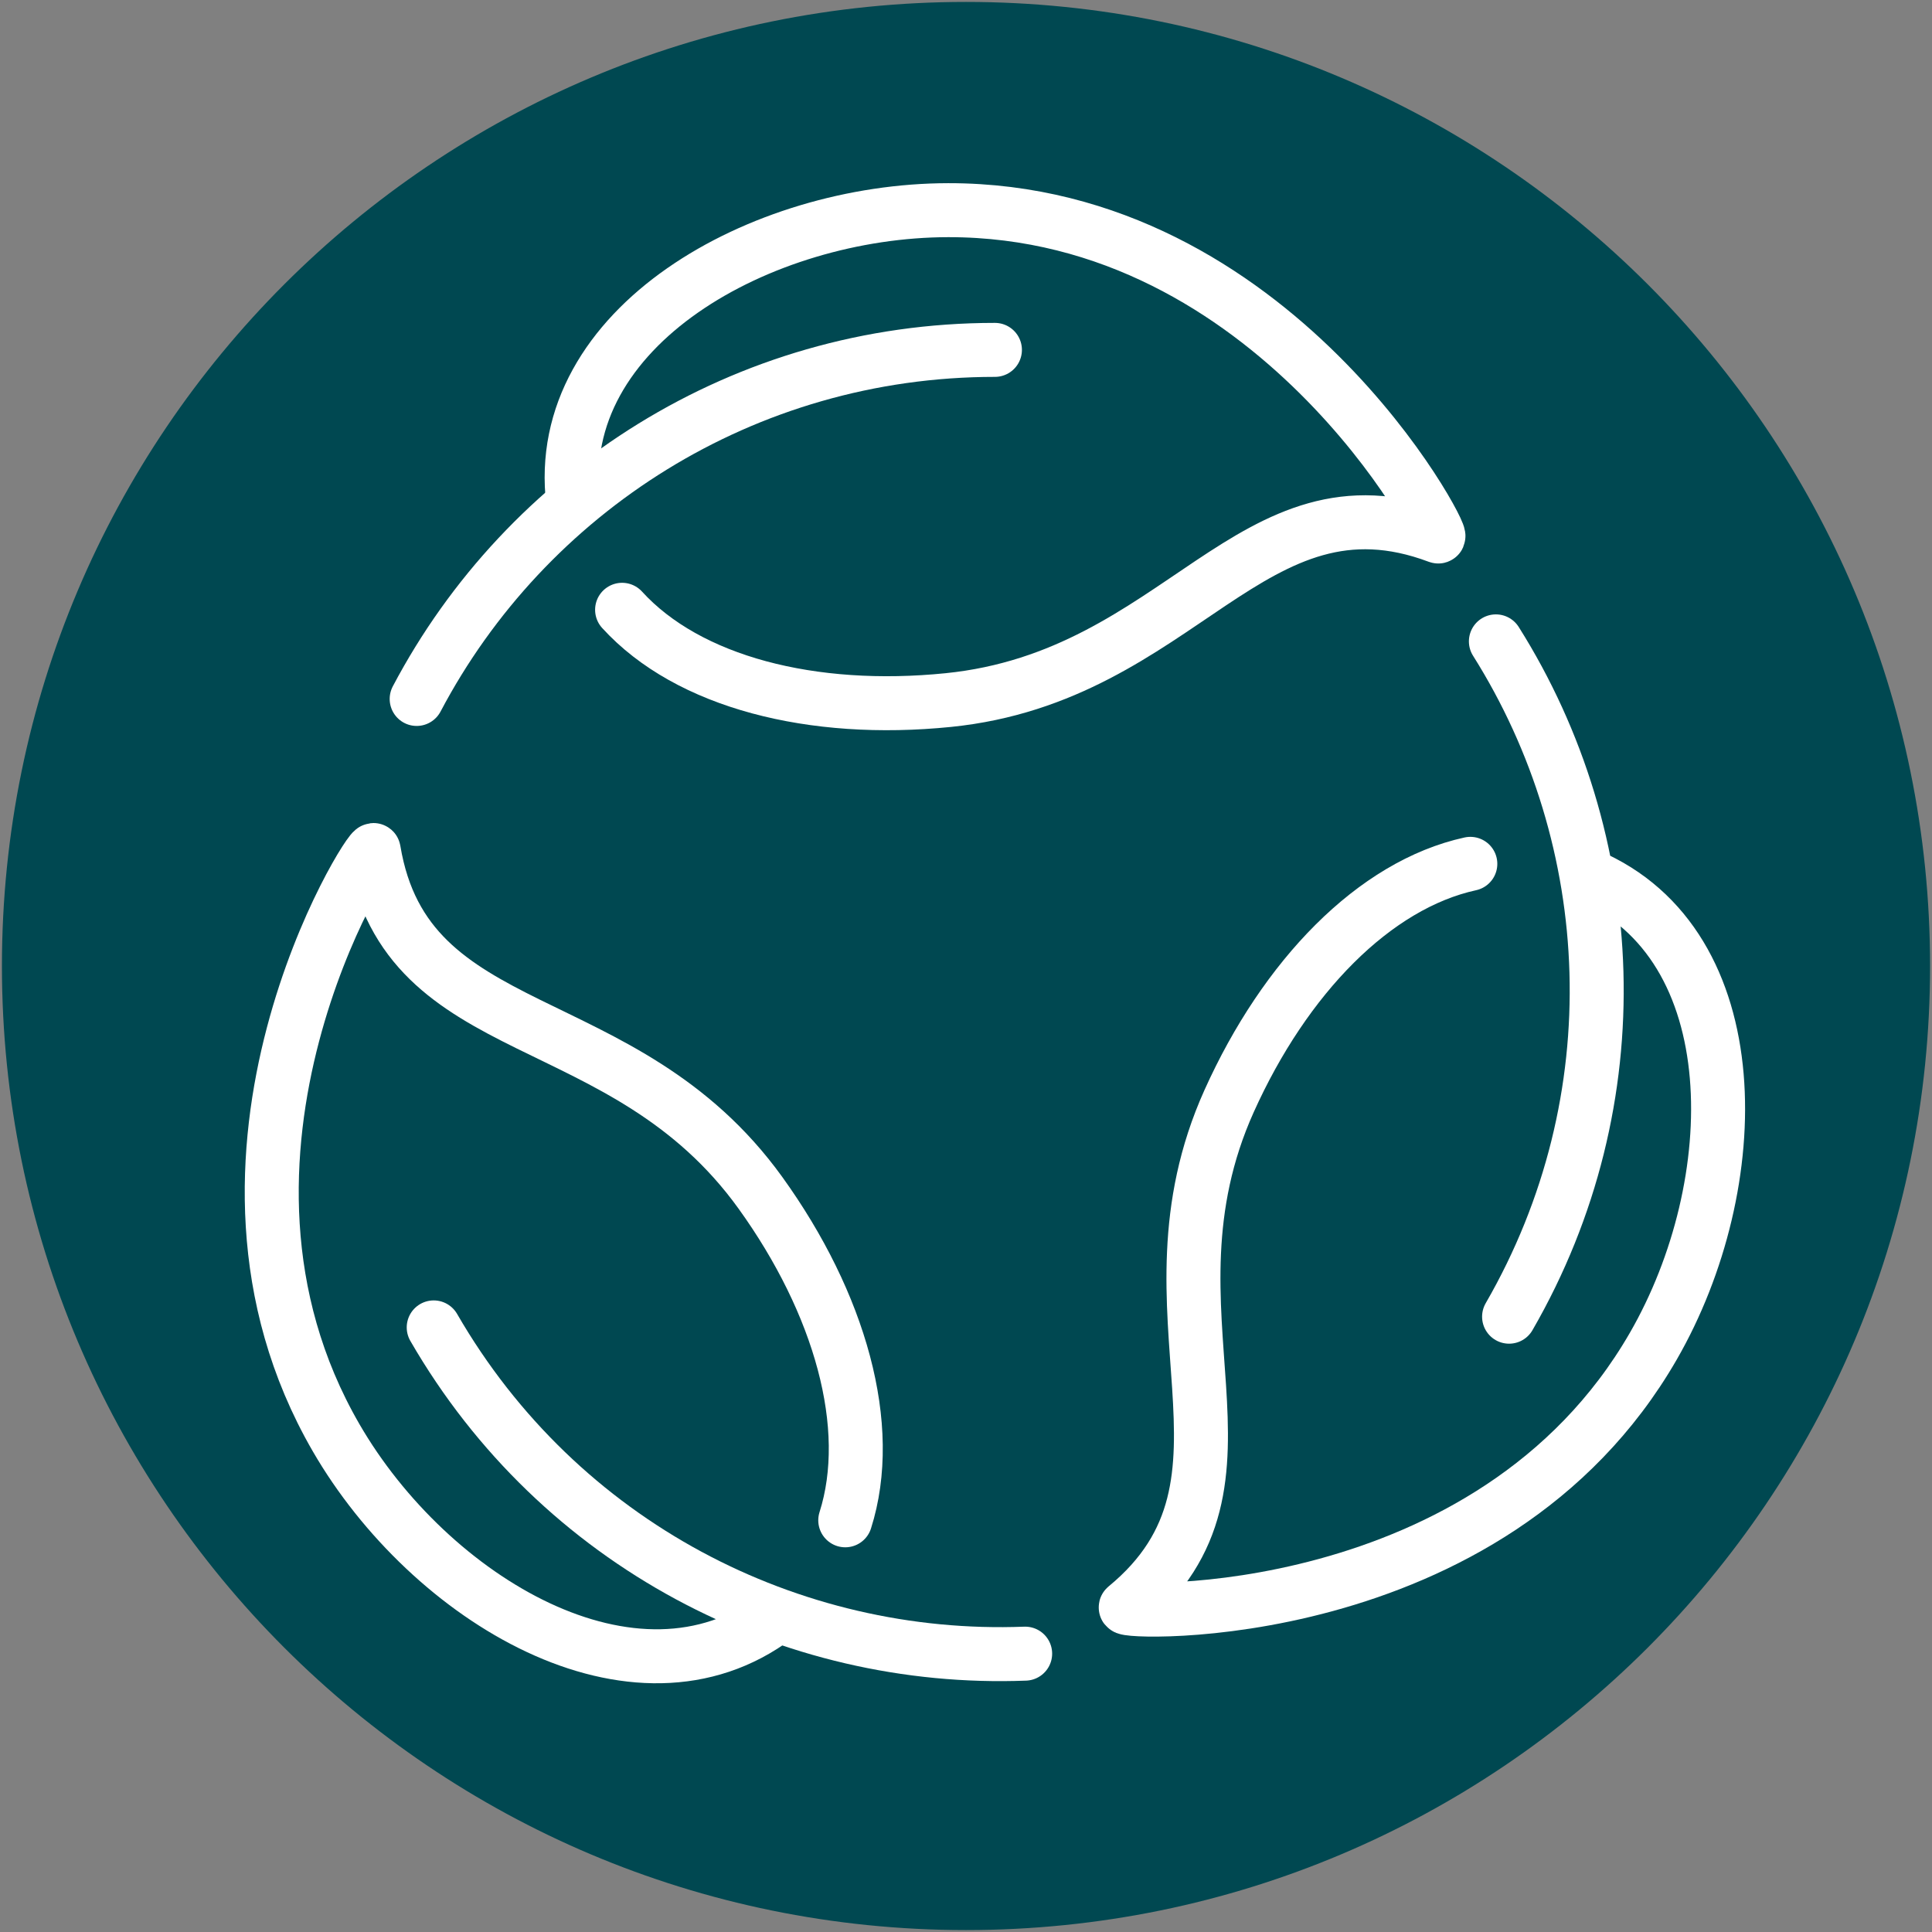 <svg xmlns="http://www.w3.org/2000/svg" fill="none" viewBox="0 0 501 501" height="25" width="25"><rect x="0" y="0" width="501" height="501" fill="#808080" stroke="none"/><g clip-path="url(#clip0_2259_189)"><path fill="#004851" d="M250.5 500.5C388.571 500.5 500.5 388.571 500.5 250.5C500.5 112.429 388.571 0.5 250.5 0.5C112.429 0.5 0.5 112.429 0.5 250.5C0.5 388.571 112.429 500.5 250.5 500.5Z"></path><path stroke-linejoin="round" stroke-linecap="round" stroke-width="14" stroke="white" d="M148.63 130.17C143.06 84.68 197.5 54.55 245.9 54.5C330.59 54.42 375.22 139.97 372.94 139.12C324.54 120.97 306.39 175.42 245.9 181.54C210.7 185.1 178.48 176.95 161.32 158.13"></path><path stroke-linejoin="round" stroke-linecap="round" stroke-width="14" stroke="white" d="M387.91 166.32C420.34 217.8 423.87 285.08 391.33 341.44"></path><path stroke-linejoin="round" stroke-linecap="round" stroke-width="14" stroke="white" d="M411.85 227C454.04 244.92 452.9 307.14 428.74 349.07C386.46 422.46 290.06 418.33 291.94 416.78C331.86 383.94 293.78 341 318.72 285.55C333.23 253.29 356.4 229.45 381.28 224.01"></path><path stroke-linejoin="round" stroke-linecap="round" stroke-width="14" stroke="white" d="M108.05 181.25C136.42 127.42 192.92 90.73 258 90.73"></path><path stroke-linejoin="round" stroke-linecap="round" stroke-width="14" stroke="white" d="M201.31 419.22C164.7 446.79 111.38 414.7 87.15 372.81C44.74 299.5 96.51 218.08 96.91 220.48C105.39 271.47 161.62 259.96 197.17 309.29C217.85 337.99 226.91 369.97 219.19 394.24"></path><path stroke-linejoin="round" stroke-linecap="round" stroke-width="14" stroke="white" d="M265.84 428.82C205.04 431.17 145.01 400.58 112.47 344.22"></path></g><defs><clipPath id="clip0_2259_189"><rect fill="white" height="501" width="501"></rect></clipPath></defs></svg>
